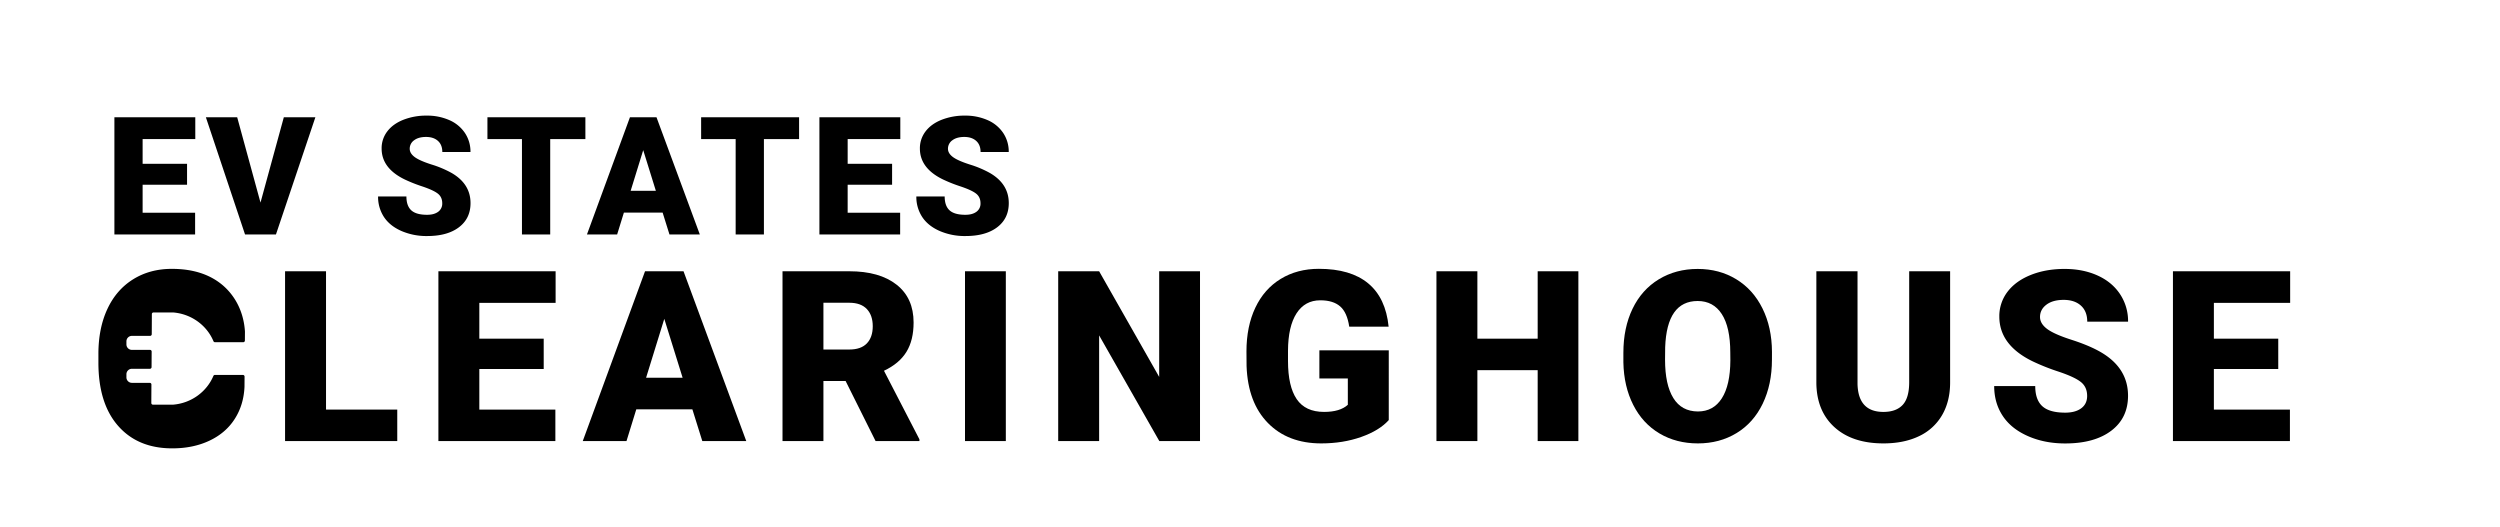 <svg id="Layer_1" data-name="Layer 1" xmlns="http://www.w3.org/2000/svg" width="3000" height="632" viewBox="0 0 3000 632.13"><path d="M224.2,221.71H170.87v33.62h63v26.09H137V140.75h97.09v26.19H170.87V196.6H224.2Z"/><path d="M312.35,243.16l28-102.41h37.87L330.9,281.42H293.8l-47-140.67h37.58Z"/><path d="M530.49,244q0-7.44-5.27-11.59t-18.5-8.6a177,177,0,0,1-21.64-8.6q-27.34-13.43-27.34-36.9a33.1,33.1,0,0,1,6.81-20.63q6.81-8.94,19.27-13.91a75,75,0,0,1,28-5,65.75,65.75,0,0,1,27.2,5.41,43.14,43.14,0,0,1,18.69,15.41,40.3,40.3,0,0,1,6.67,22.85H530.58q0-8.6-5.26-13.33t-14.25-4.74q-9.09,0-14.35,4a12.31,12.31,0,0,0-5.26,10.2q0,5.4,5.79,9.8t20.39,9.08a125.28,125.28,0,0,1,24,10.1q22.8,13.14,22.8,36.23,0,18.45-13.92,29t-38.16,10.53a75.68,75.68,0,0,1-31-6.13q-13.86-6.14-20.87-16.81a43.82,43.82,0,0,1-7-24.59h34q0,11.3,5.84,16.66t19,5.37c5.61,0,10-1.21,13.29-3.63A12,12,0,0,0,530.49,244Z"/><path d="M702.3,166.94H660.08V281.42H626.17V166.94H584.73V140.75H702.3Z"/><path d="M795,255.14H748.53l-8.12,26.28H704.18l51.59-140.67h31.88l52,140.67H803.21ZM756.64,229h30.24l-15.17-48.79Z"/><path d="M958.79,166.94H916.57V281.42H882.66V166.94H841.22V140.75H958.79Z"/><path d="M1070.42,221.71h-53.33v33.62h63v26.09h-96.9V140.75h97.1v26.19h-63.19V196.6h53.33Z"/><path d="M1176.54,244q0-7.44-5.26-11.59t-18.5-8.6a176.3,176.3,0,0,1-21.64-8.6q-27.35-13.43-27.35-36.9a33.11,33.11,0,0,1,6.82-20.63q6.81-8.94,19.27-13.91a75,75,0,0,1,28-5,65.7,65.7,0,0,1,27.19,5.41,43.17,43.17,0,0,1,18.7,15.41,40.29,40.29,0,0,1,6.66,22.85h-33.81q0-8.6-5.27-13.33t-14.25-4.74q-9.07,0-14.34,4a12.32,12.32,0,0,0-5.27,10.2q0,5.4,5.8,9.8t20.38,9.08a124.73,124.73,0,0,1,24,10.1q22.8,13.14,22.8,36.23,0,18.45-13.91,29t-38.16,10.53a75.68,75.68,0,0,1-31-6.13q-13.87-6.14-20.87-16.81a43.83,43.83,0,0,1-7-24.59h34q0,11.3,5.85,16.66t19,5.37q8.4,0,13.28-3.63A11.93,11.93,0,0,0,1176.54,244Z"/><path d="M391,491.6H476.5v37.79H341.84V325.59H391Z"/><path d="M652.28,442.89H575V491.6h91.27v37.79H525.88V325.59H666.56v37.93H575v43h77.27Z"/><path d="M830.72,491.32H763.39l-11.75,38.07H699.15l74.74-203.8h46.2l75.3,203.8H842.62Zm-55.57-37.94H819L797,382.7Z"/><path d="M1014.63,457.3H988v72.09H938.9V325.59h80.21q36.24,0,56.69,16.08t20.43,45.44q0,21.25-8.61,35.24T1060.68,445l42.55,82.29v2.1H1050.6ZM988,419.51h31.08q14,0,21.06-7.37t7.07-20.56q0-13.18-7.14-20.69t-21-7.51H988Z"/><path d="M1206.93,529.39h-49V325.59h49Z"/><path d="M1440,529.39h-48.85l-72.23-126.82V529.39h-49.13V325.59h49.13L1391,452.4V325.59h49Z"/><path d="M1666.55,504.2q-11.33,12.6-33.17,20.29t-47.87,7.7q-40,0-64-24.49t-25.62-68.17l-.14-17.64q0-30.09,10.64-52.56t30.45-34.58q19.8-12.11,45.84-12.1,38.07,0,59.14,17.42t24.57,52H1619.1q-2.52-17.07-10.92-24.35t-23.79-7.28q-18.48,0-28.56,15.68t-10.22,44.79v12.32q0,30.51,10.43,45.84t32.83,15.33q19.17,0,28.55-8.54V454.22h-34.15V420.49h83.28Z"/><path d="M1894.13,529.39h-48.85v-85.1h-72.37v85.1h-49.13V325.59h49.13v80.9h72.37v-80.9h48.85Z"/><path d="M2126.46,431.69q0,29.81-11.05,52.77T2084,519.8q-20.37,12.39-46.4,12.39t-46.19-12q-20.16-12-31.43-34.22t-11.83-51.09V423.43q0-30,11-52.84t31.5-35.35q20.51-12.45,46.68-12.45,25.89,0,46.19,12.31t31.57,35.07q11.27,22.74,11.4,52.14Zm-50-8.54q0-30.37-10.15-46.12t-29-15.75q-37,0-39,55.43l-.15,15q0,30,9.94,46.05t29.54,16.1q18.61,0,28.69-15.82t10.22-45.49Z"/><path d="M2340.32,325.59V459q0,22.68-9.66,39.27A62.55,62.55,0,0,1,2303,523.51q-18.06,8.68-42.7,8.68-37.23,0-58.65-19.32T2179.77,460V325.59h49.41V460.94q.84,33.46,31.07,33.46,15.26,0,23.1-8.4t7.84-27.3V325.59Z"/><path d="M2504.77,475.22q0-10.77-7.63-16.8T2470.33,446A259.06,259.06,0,0,1,2439,433.51q-39.61-19.45-39.62-53.47a48,48,0,0,1,9.87-29.89q9.87-12.94,27.93-20.16t40.59-7.2q22,0,39.4,7.83T2544.24,353a58.32,58.32,0,0,1,9.66,33.11h-49q0-12.46-7.63-19.32t-20.65-6.86q-13.15,0-20.79,5.81t-7.62,14.77q0,7.83,8.39,14.2t29.54,13.16q21.13,6.8,34.71,14.63,33,19,33,52.49,0,26.74-20.16,42t-55.29,15.26q-24.78,0-44.86-8.89T2403.35,499q-10.14-15.46-10.14-35.63h49.27q0,16.38,8.47,24.15t27.5,7.77q12.18,0,19.25-5.25T2504.77,475.22Z"/><path d="M2734.16,442.89h-77.27V491.6h91.27v37.79h-140.4V325.59h140.68v37.93h-91.55v43h77.27Z"/><path d="M255.83,451.18c-8,19-26.51,32.81-48.58,34.53H183.31a2,2,0,0,1-2-2l.12-22.21a2,2,0,0,0-2-2H158a6.57,6.57,0,0,1-6.57-6.57v-3.73a6.57,6.57,0,0,1,6.57-6.57h21.61a2,2,0,0,0,2-2q.06-9.35.11-18.69a2,2,0,0,0-2-2H158a6.58,6.58,0,0,1-6.57-6.58V409.7a6.57,6.57,0,0,1,6.57-6.57h21.83a2,2,0,0,0,2-2q.08-12.07.13-24.13a2,2,0,0,1,2-2h23.35c22.07,1.71,40.62,15.5,48.58,34.52a2,2,0,0,0,1.82,1.22h33.91a2,2,0,0,0,2-2l.07-10.69c0-.05,0-.09,0-.14-.57-9.27-3.09-27.36-15.94-44.19a73.7,73.7,0,0,0-10.38-11.06Q244.12,322.7,206,322.7q-26.48,0-46.61,12.59T128.52,371q-10.73,23.08-10.72,53.88v10.36q0,49.05,23.74,76t65,26.9q25,0,44.52-9.21t30.29-26q10.78-16.75,11.79-38.62l.08-12.32a2,2,0,0,0-2-2H257.65A2,2,0,0,0,255.83,451.18Z"/></svg>